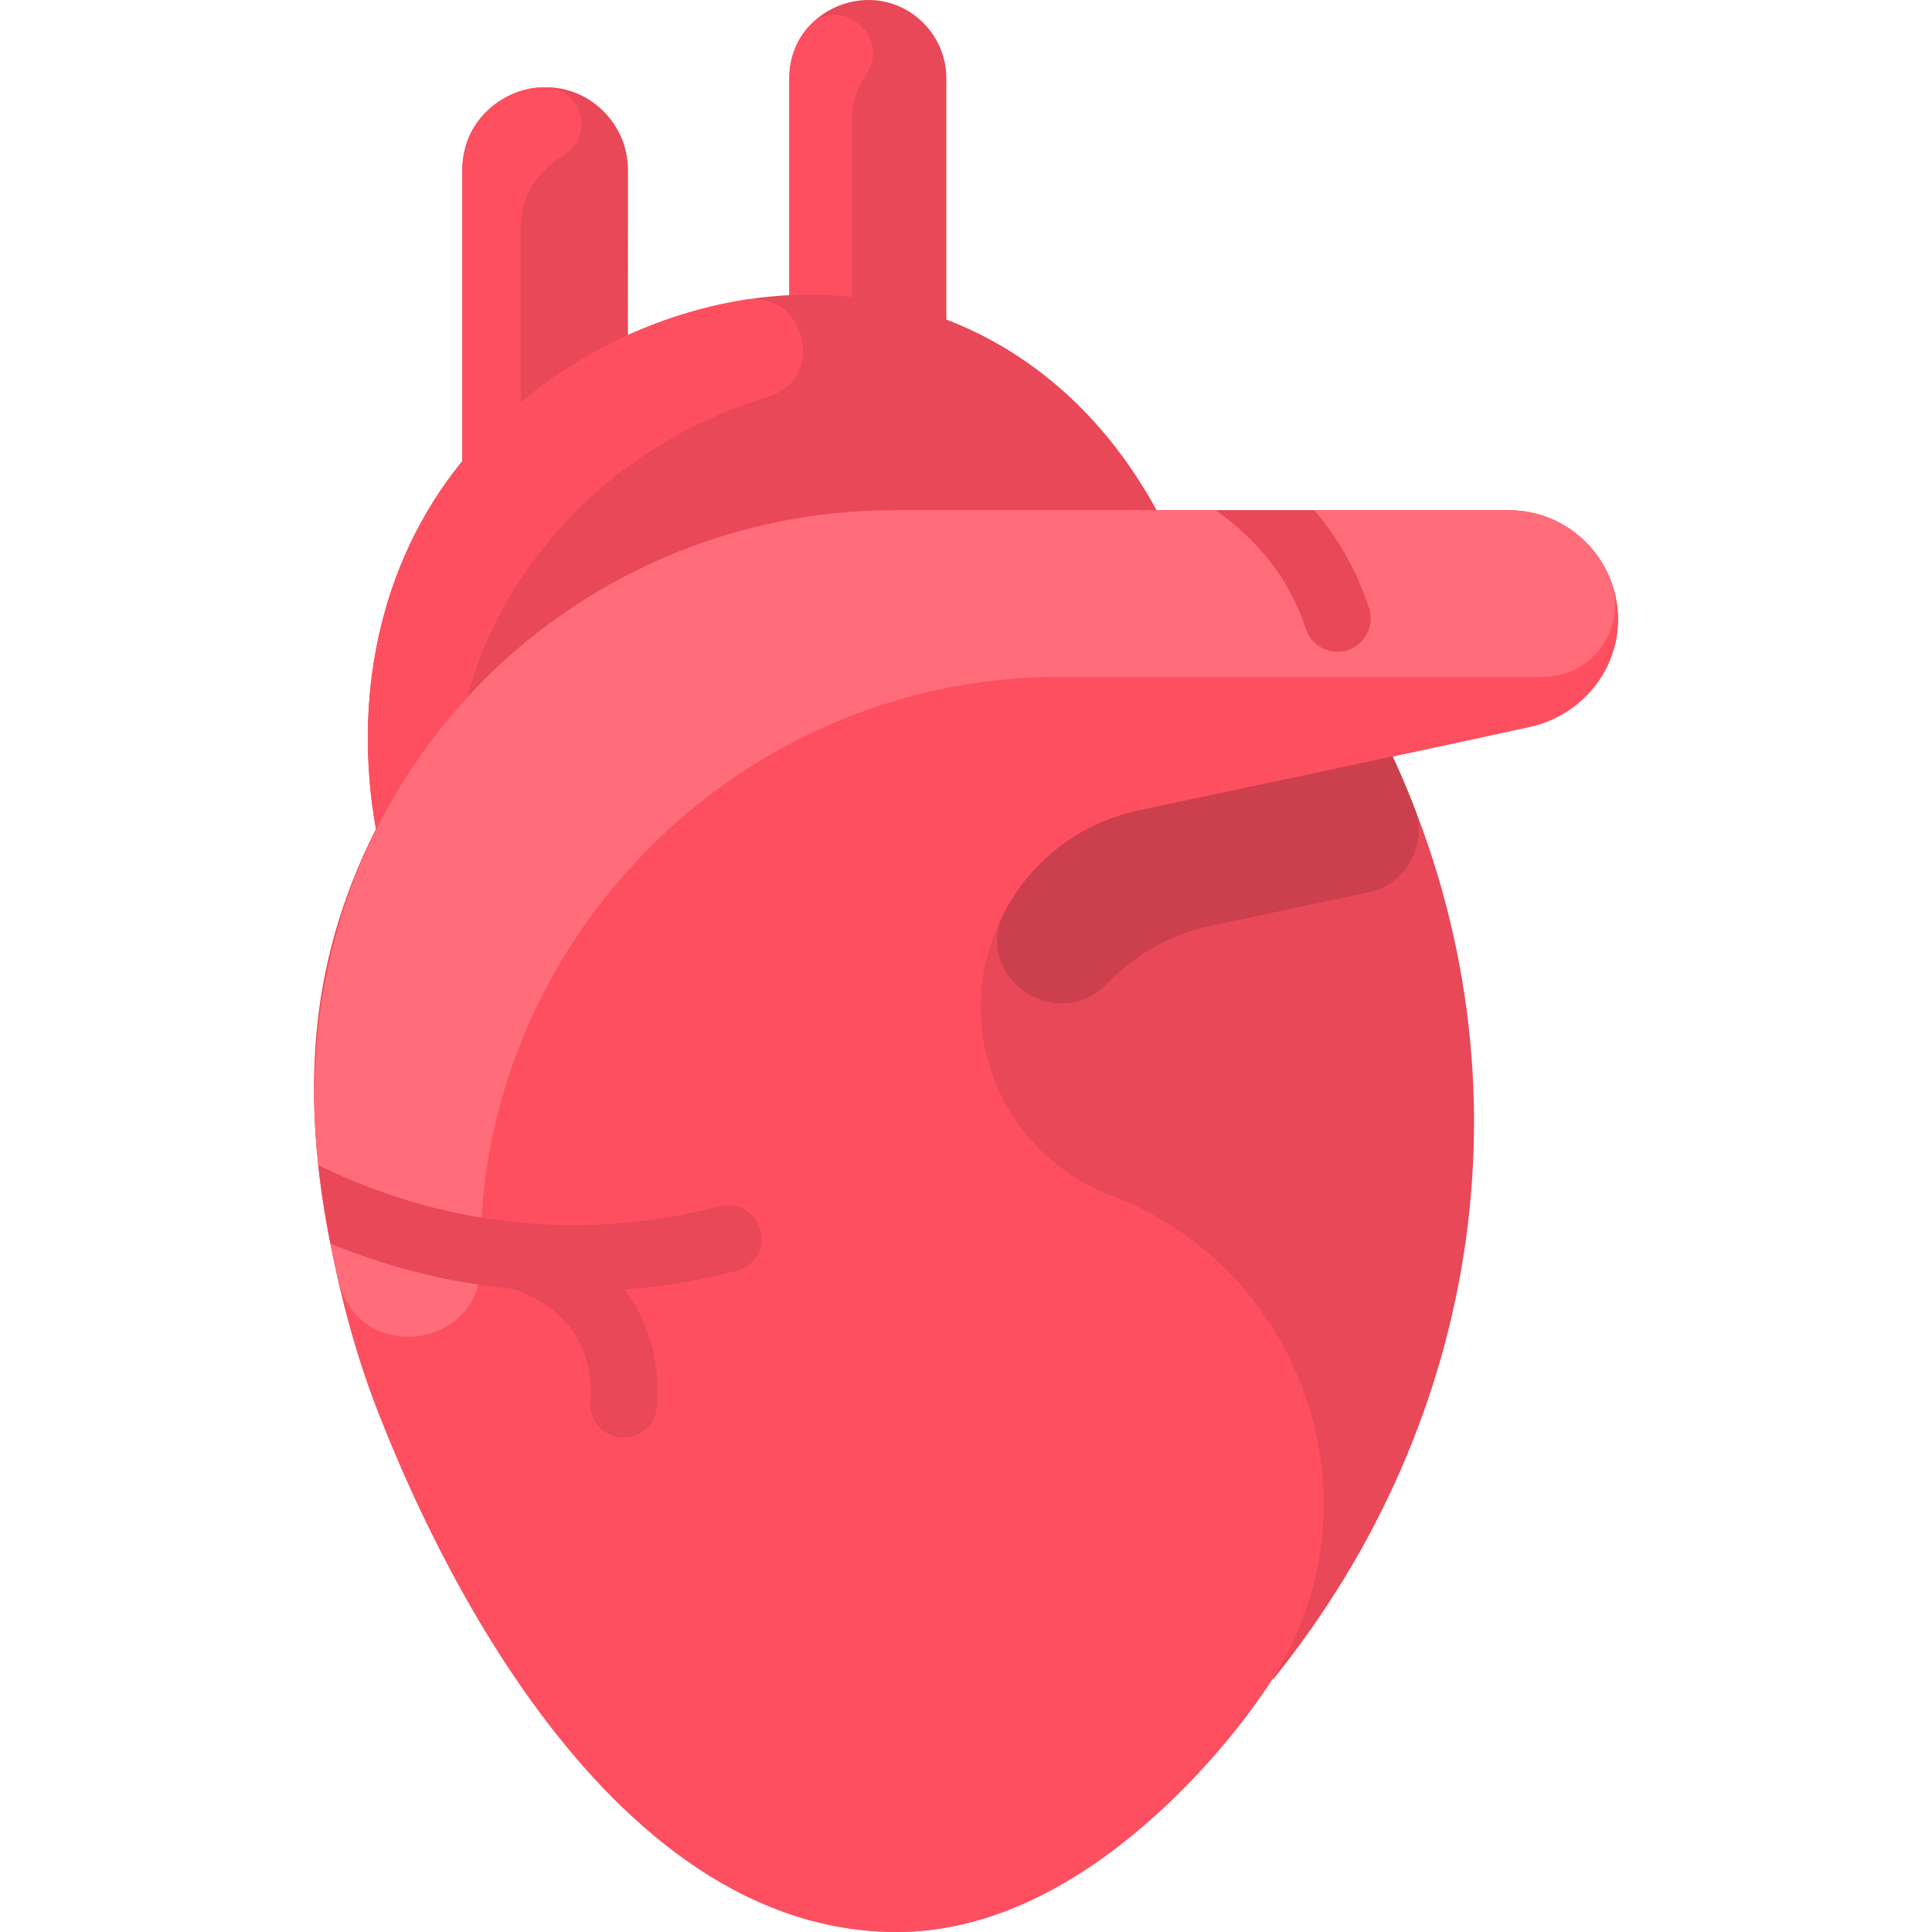 <svg xmlns="http://www.w3.org/2000/svg" id="Layer_1" height="512" viewBox="0 0 464.004 464.004" width="512"><path d="m213.425 72.68c-.961-.2-1.931-.367-2.899-.536.969.165 1.936.34 2.899.536z" fill="#e84857"></path><path d="m388.583 148.941c-.07 12.4-9.06 22.98-21.18 25.63-9.44 2.07-21.1 4.58-32.94 7.11 34.797 75.222 21.877 158.907-28.63 221.57l-.16-.12c-12.232 19.204-47.908 61.29-90.96 60.87-74.53-.73-116.13-105.36-123.59-124.12-5.81-14.62-9.48-29.43-11.75-41.19-6.832-35.28-5.783-66.531 10.92-99.57-5.53-30.97.45-63.5 20.73-88.37v-69.9c0-17.789 21.549-26.492 33.97-14.07 3.6 3.6 5.83 8.58 5.83 14.07 0 40.555-.04 39.51.01 39.61 12.77-5.76 25.88-8.93 38.74-9.57v-52.04c0-16.847 20.426-25.094 32.19-13.33 3.41 3.41 5.52 8.12 5.52 13.33v57.9c20.28 7.76 38.1 23.05 50.5 45.8h84.54c14.54 0 26.33 11.82 26.26 26.39z" fill="#e84857"></path><path d="m388.583 148.941c-.07 12.4-9.06 22.98-21.18 25.63-26.66 5.846-87.729 18.772-93.52 19.97-22.29 4.71-38.35 24.37-38.35 47.32 0 19.96 12.32 37.99 31.16 45.16 48.081 18.279 66.978 77.435 36.26 120.11-20.84 28.74-52.34 57.22-88.24 56.87-74.53-.73-116.13-105.36-123.59-124.12-7.455-18.759-12.499-40.984-14.67-60.04-10.092-87.35 57.039-157.29 138.26-157.29h147.61c14.54 0 26.33 11.82 26.26 26.39z" fill="#fe4f60"></path><path d="m386.607 138.869c4.649 11.297-3.827 23.682-16.042 23.682h-115.852c-78.933 0-140.88 65.478-139.284 140.845.438 20.691-29.161 24.492-34.059 4.384-2.772-11.378-4.616-22.408-5.397-32.679-6.444-87.948 60.888-152.55 138.74-152.55h147.61c11.51 0 20.479 7.072 24.284 16.318z" fill="#ff6d7a"></path><path d="m321.203 156.541c-3.38 0-6.52-2.15-7.61-5.54-3.902-12.01-11.521-21.351-21.64-28.45h23.69c5.957 6.971 10.422 14.976 13.17 23.53 1.672 5.161-2.196 10.46-7.61 10.46z" fill="#e84857"></path><path d="m182.663 295.461c-1.1-4.27-5.46-6.85-9.75-5.75-32.697 8.423-65.968 5.069-96.46-9.87.701 6.154 1.745 12.783 2.92 18.85 12.923 5.292 27.543 9.3 43.728 10.849 12.051 3.739 19.916 14.097 18.707 26.973-.414 4.399 2.818 8.3 7.217 8.713 4.397.414 8.3-2.817 8.713-7.217.933-9.932-1.553-20.006-7.716-28.288 8.992-.726 17.979-2.22 26.892-4.51 4.269-1.1 6.849-5.47 5.749-9.75z" fill="#e84857"></path><path d="m339.665 193.897c3.404 8.738-1.814 18.452-10.986 20.404-20.326 4.324-36.942 7.826-37.795 8-9.877 2.087-18.373 7.038-24.84 13.774-12.264 12.774-32.981-1.704-24.638-17.323 6.255-11.71 17.361-21.016 32.478-24.211 1.16-.24 31.44-6.62 60.58-12.86 1.646 3.559 3.419 7.644 5.201 12.216z" fill="#cc3f4c"></path><g fill="#fe4f60"><path d="m178.866 72.011c-18.772 2.968-37.967 11.326-53.842 24.608v-41.768c0-7.586 4.176-13.94 10.092-17.314 7.819-4.46 5.258-17.374-5.765-16.525-10.429.802-18.327 9.813-18.327 20.272v69.467c-20.309 24.9-26.254 57.441-20.73 88.37 5.83-11.53 13.21-22.15 21.88-31.57 9.825-36.12 38.987-62.241 72.24-72.245 14.302-4.303 9.204-25.628-5.548-23.295z"></path><path d="m193.856 6.776c7.404-8.732 20.591 1.938 14.067 11.346-2.111 3.043-3.349 6.739-3.349 10.729v42.48c-4.98-.52-10-.64-15-.38v-52.1c-.001-4.896 1.656-8.978 4.282-12.075z"></path></g></svg>